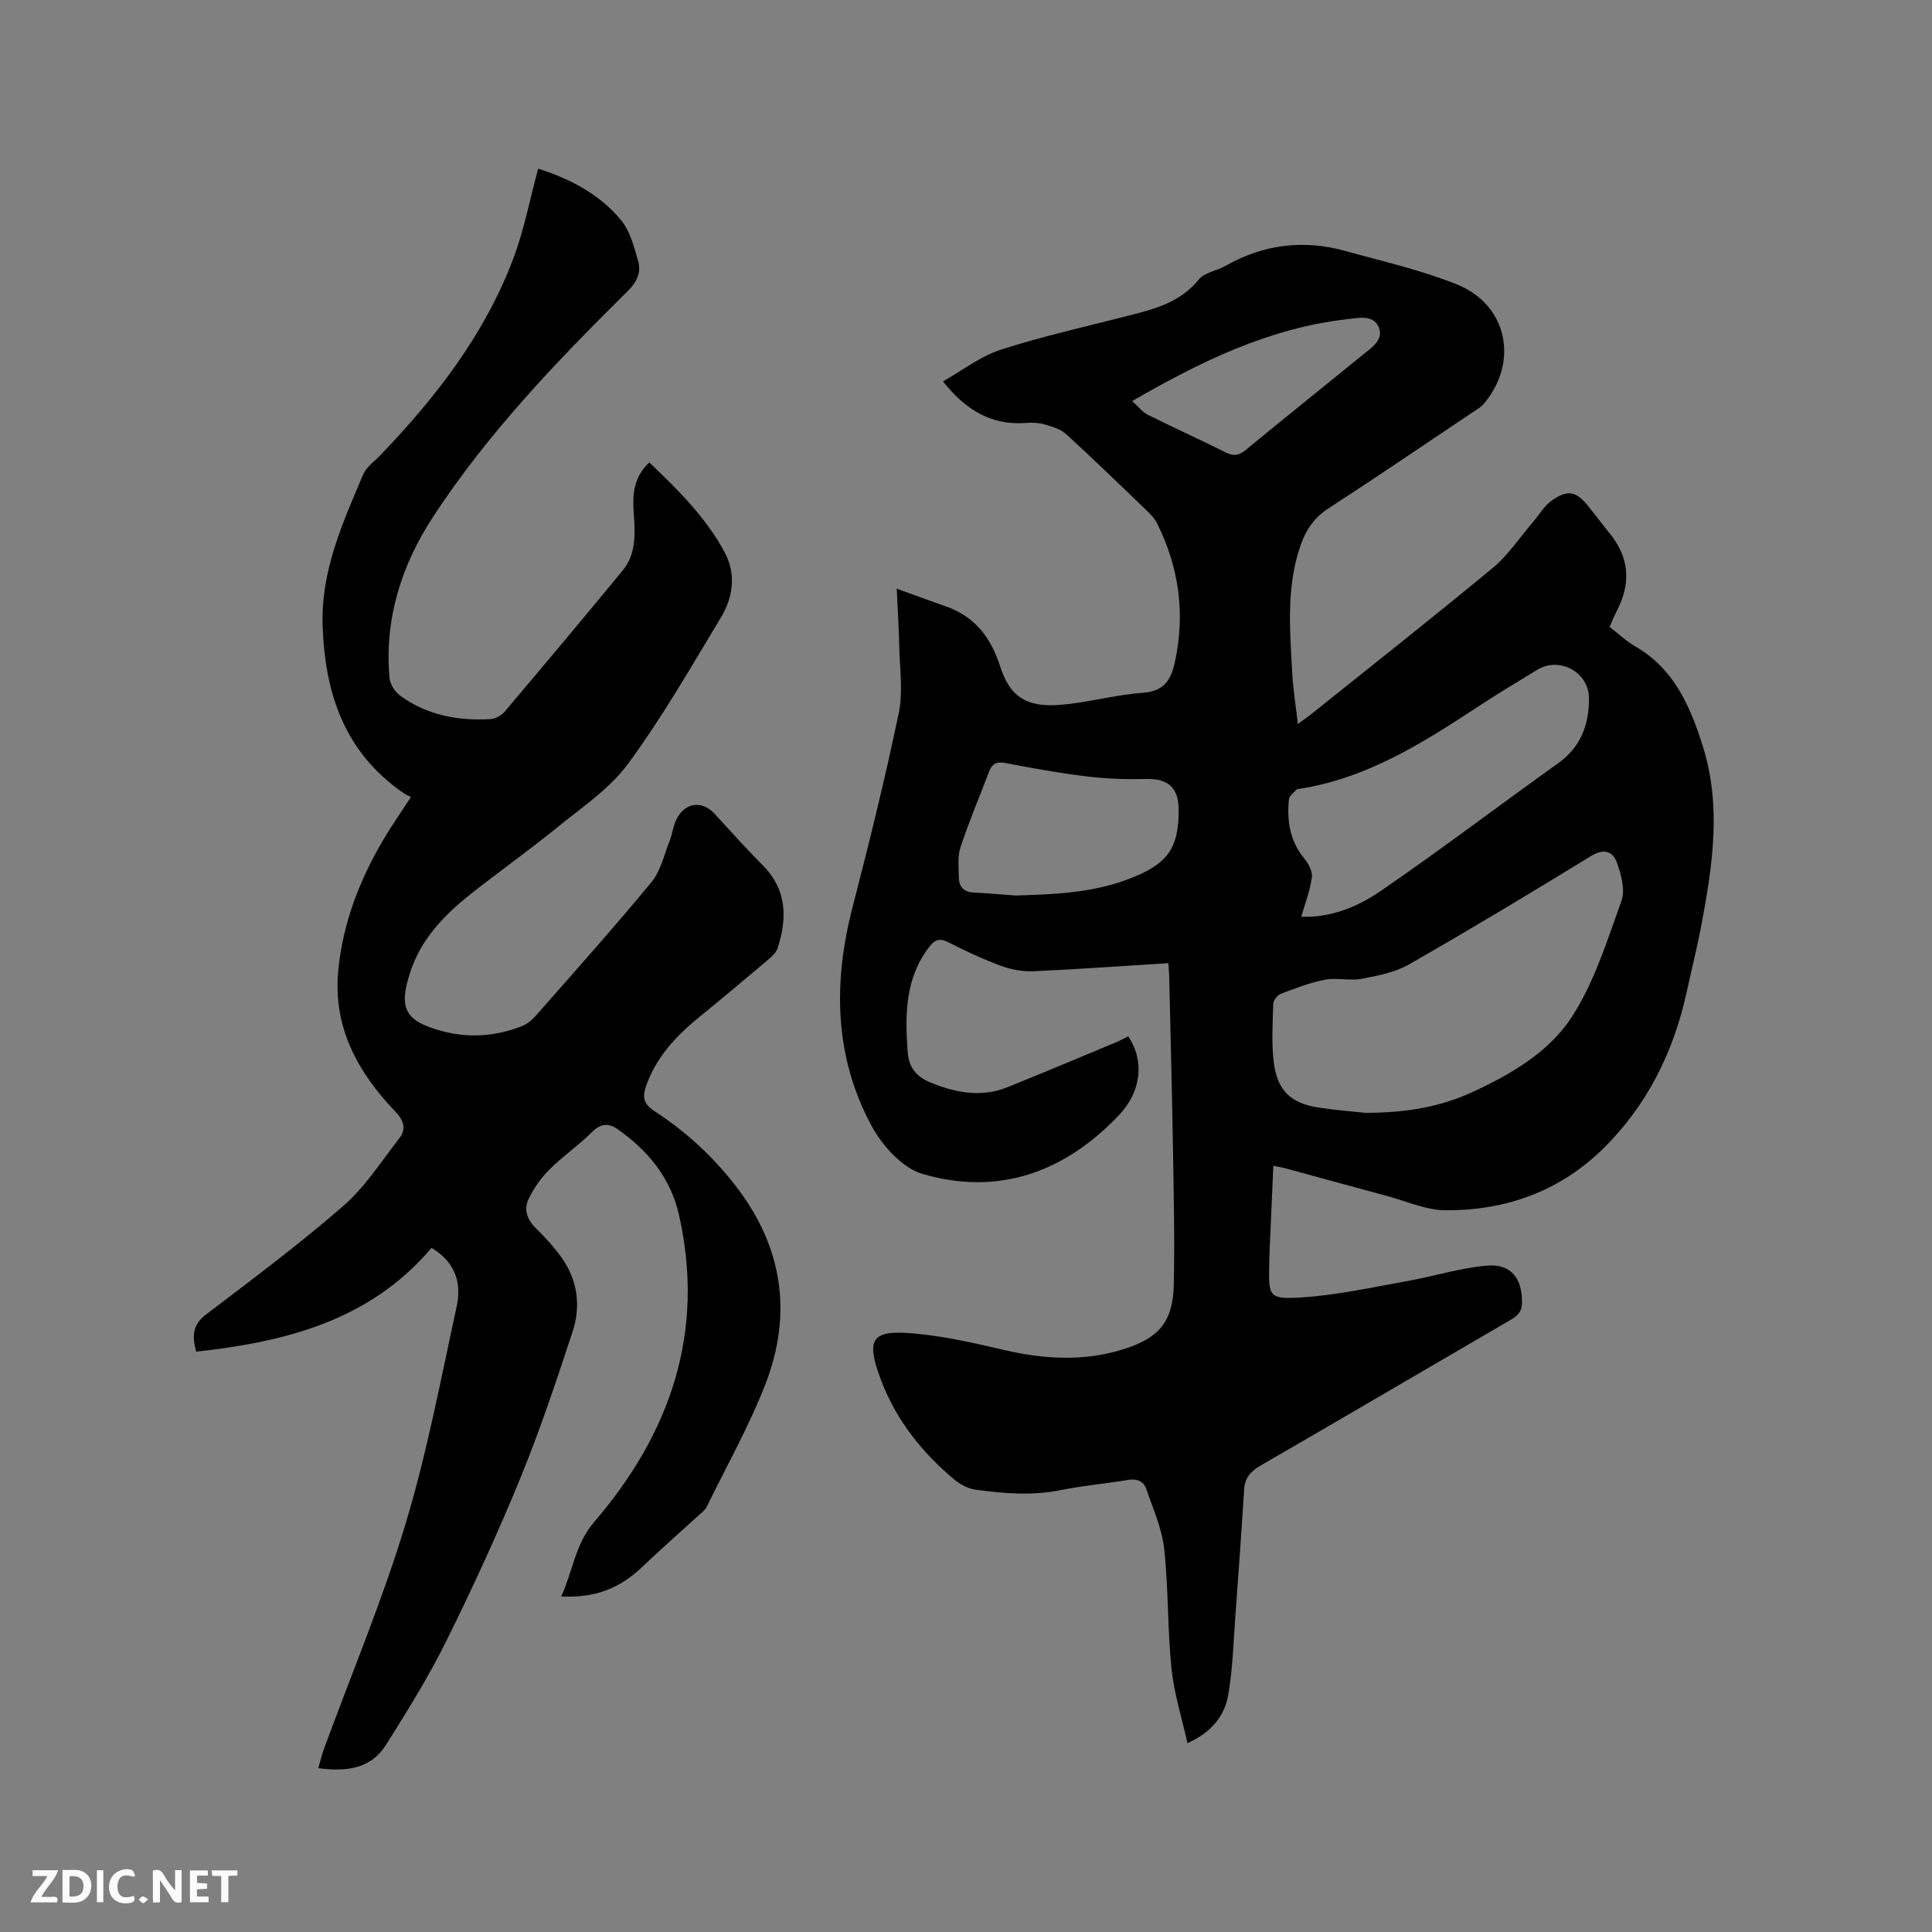 <svg enable-background="new 0 0 400 400" viewBox="0 0 400 400" xmlns="http://www.w3.org/2000/svg"><rect x="0" y="0" width="400" height="400" fill="#808080" stroke="none"/><path d="m241.9 199.41c-9.54.59-18.72 1.26-27.91 1.67-2.23.1-4.61-.32-6.71-1.1-3.77-1.39-7.43-3.11-11.01-4.93-1.86-.94-2.82-.4-3.94 1.07-4.95 6.5-4.96 13.92-4.42 21.55.24 3.43 1.84 5.28 4.9 6.52 5.19 2.1 10.4 3.06 15.76.91 7.54-3.03 15.02-6.19 22.52-9.32.86-.36 1.68-.82 2.49-1.22 3.41 5.02 2.75 11.43-1.93 16.34-11.2 11.77-24.84 16.76-40.62 12.16-4.18-1.22-8.32-5.8-10.54-9.89-7.79-14.38-8.02-29.72-3.97-45.38 3.45-13.32 6.75-26.7 9.56-40.16.93-4.46.18-9.27.1-13.92-.07-3.59-.31-7.18-.52-11.83 3.75 1.35 6.9 2.53 10.07 3.63 6.07 2.1 9.39 6.41 11.35 12.48 1.99 6.18 5.37 8.4 11.95 7.97 5.89-.39 11.68-2.11 17.57-2.52 4.47-.31 5.85-2.72 6.66-6.43 2.18-10.03.83-19.57-3.72-28.7-.5-1.01-1.36-1.88-2.19-2.67-5.5-5.29-10.98-10.61-16.62-15.76-1.14-1.04-2.87-1.54-4.41-2-1.19-.35-2.53-.42-3.79-.32-7.11.55-12.49-2.5-17.29-8.6 3.99-2.25 7.72-5.19 11.97-6.56 8.74-2.82 17.74-4.81 26.65-7.1 5.35-1.37 10.56-2.75 14.32-7.42 1.19-1.48 3.74-1.81 5.57-2.85 7.85-4.45 16.14-5.47 24.79-3.07 7.73 2.15 15.64 3.94 23.06 6.91 10.52 4.21 12.93 16.05 5.61 24.73-.6.71-1.47 1.19-2.26 1.72-9.95 6.67-19.85 13.41-29.89 19.92-2.97 1.92-4.69 4.49-5.79 7.65-3.01 8.66-2.2 17.58-1.73 26.46.18 3.33.72 6.64 1.17 10.54 1.32-.97 2.16-1.55 2.95-2.18 12.49-10.01 25.07-19.92 37.4-30.13 3.19-2.64 5.56-6.28 8.3-9.46 1.3-1.51 2.34-3.37 3.91-4.48 3.38-2.37 5.07-1.95 7.66 1.27 1.46 1.82 2.84 3.7 4.32 5.5 4.08 4.99 4.47 10.31 1.54 15.98-.53 1.03-.96 2.1-1.54 3.41 1.79 1.37 3.4 2.93 5.29 4.02 8.08 4.64 11.4 12.4 14.02 20.72 3.88 12.31 2.01 24.55-.27 36.78-.87 4.68-2.05 9.3-3.06 13.96-2.71 12.51-8.24 23.63-17.38 32.6-8.96 8.78-20.19 12.79-32.61 12.69-4-.03-8-1.86-11.99-2.93-6.95-1.87-13.89-3.79-20.84-5.68-.8-.22-1.61-.35-2.78-.6-.26 5.92-.51 11.58-.76 17.25-.05 1.06-.07 2.12-.09 3.18-.14 6.64-.11 7.25 6.63 6.83 7.34-.45 14.62-2.09 21.89-3.38 5.5-.98 10.91-2.7 16.44-3.2 5.11-.47 7.45 2.64 7.37 7.71-.03 1.97-1.05 2.75-2.49 3.59-17.21 10.02-34.38 20.11-51.62 30.08-2.02 1.17-3.25 2.49-3.4 4.87-.57 8.86-1.2 17.72-1.85 26.58-.4 5.37-.53 10.79-1.46 16.07-.76 4.3-3.4 7.7-8.44 9.96-1.18-5.32-2.79-10.36-3.31-15.51-.84-8.21-.61-16.53-1.51-24.73-.46-4.2-2.3-8.27-3.69-12.34-.57-1.68-1.96-2.23-3.84-1.91-4.59.77-9.26 1.16-13.82 2.09-5.93 1.21-11.81.73-17.68-.08-1.56-.21-3.22-1.09-4.45-2.12-6.68-5.6-12-12.29-15.11-20.49-3.29-8.68-2.06-10.56 7.02-9.71 6.18.57 12.32 1.98 18.39 3.39 8.31 1.94 16.54 2.43 24.78-.16 7.33-2.3 10.21-5.66 10.39-13.32.21-9.43-.02-18.87-.17-28.3-.19-11.55-.49-23.11-.76-34.66.01-1.06-.09-2.11-.19-3.64zm40.78 30.99c8.61-.01 15.54-1.26 22.11-4.27 8.01-3.68 15.87-8.28 20.59-15.51 4.71-7.23 7.36-15.88 10.33-24.12.81-2.26-.06-5.43-.95-7.91-.81-2.25-2.62-3.04-5.29-1.4-12.46 7.64-24.99 15.18-37.67 22.44-2.92 1.67-6.49 2.38-9.85 3.02-2.45.47-5.14-.29-7.59.18-3.15.6-6.21 1.8-9.23 2.95-.7.27-1.5 1.36-1.52 2.1-.12 4.02-.38 8.09.11 12.06.73 5.88 3.55 8.5 9.34 9.38 3.65.55 7.35.83 9.62 1.08zm-13.26-40.61c4.41.2 10.08-.96 16.38-5.28 12.47-8.55 24.52-17.72 36.83-26.51 4.7-3.36 6.36-8.01 6.35-13.44-.02-5.4-6.1-8.7-10.72-5.88-4.16 2.53-8.33 5.04-12.4 7.72-11.43 7.51-22.95 14.77-36.84 16.92-.21.03-.48.04-.6.17-.57.64-1.49 1.27-1.56 1.98-.45 4.43.18 8.61 3.15 12.24.87 1.07 1.77 2.69 1.6 3.92-.37 2.75-1.41 5.41-2.19 8.16zm-59.21-4.38c7.43-.23 15.46-.44 23.15-3.3 8.28-3.08 10.71-6.3 10.67-14.48-.02-4.58-2.21-6.45-6.68-6.35-4.08.09-8.2-.03-12.25-.52-5.67-.68-11.3-1.7-16.9-2.78-1.84-.36-2.79.13-3.41 1.76-2 5.22-4.18 10.38-5.93 15.67-.64 1.92-.37 4.18-.34 6.28.03 1.98 1.09 3.04 3.18 3.11 2.63.11 5.26.37 8.51.61zm24.19-102.37c1.25 1.12 2.13 2.28 3.29 2.86 5.3 2.65 10.71 5.07 16 7.73 1.66.84 2.76.73 4.2-.45 8.01-6.6 16.12-13.08 24.16-19.64 1.85-1.51 4.54-3.17 3.39-5.83-1.13-2.63-4.21-1.89-6.58-1.62-16 1.83-30.13 8.66-44.46 16.95z" fill="#000001"/><path d="m89.34 258.36c-12.75 15.05-30.11 19.43-48.72 21.49-.89-3.26-.77-5.57 2.06-7.72 9.62-7.31 19.32-14.56 28.43-22.48 4.47-3.88 7.77-9.12 11.47-13.85 1.58-2.02 1.12-3.74-.79-5.73-7.74-8.09-12.86-17.39-11.76-29.08.94-9.88 4.45-18.92 9.49-27.39 1.62-2.73 3.45-5.33 5.56-8.58-.5-.27-1.1-.52-1.61-.88-12.11-8.38-16.2-20.49-16.67-34.6-.38-11.38 4.14-21.26 8.38-31.28.66-1.56 2.32-2.71 3.56-4 11.53-12.02 21.64-25.05 27.56-40.8 2.22-5.9 3.4-12.19 5.12-18.54 6.35 2.02 12.59 5.14 17.13 10.62 1.91 2.3 2.75 5.62 3.59 8.61.65 2.32-.34 4.31-2.24 6.18-14.64 14.47-28.89 29.33-40.21 46.63-6.58 10.05-10.13 21.19-9.05 33.41.12 1.3 1.15 2.9 2.24 3.69 5.56 4.02 11.96 5.22 18.69 4.82 1-.06 2.22-.73 2.88-1.5 8.22-9.71 16.4-19.46 24.48-29.28 2.76-3.35 2.58-7.5 2.3-11.53-.28-3.89-.23-7.62 3.2-10.82 5.97 5.68 11.74 11.39 15.62 18.64 2.38 4.46 1.74 9.24-.77 13.41-6.18 10.25-12.16 20.68-19.23 30.31-3.8 5.17-9.52 9-14.61 13.14-5.92 4.81-12.16 9.23-18.14 13.97-5.46 4.33-10.19 9.31-12.4 16.15-2.41 7.45-1.03 10.02 6.52 12.08 5.59 1.53 11.14 1.12 16.53-.95 1.12-.43 2.18-1.28 2.98-2.2 8.05-9.16 16.18-18.25 23.94-27.65 1.92-2.32 2.62-5.67 3.78-8.58.55-1.37.69-2.91 1.31-4.24 1.7-3.69 5.33-4.24 7.99-1.34 3.3 3.59 6.56 7.23 9.99 10.69 5 5.04 5.07 10.88 3.06 17.1-.27.83-1.01 1.6-1.71 2.19-4.77 4.04-9.56 8.07-14.41 12.01-4.84 3.94-9.01 8.32-11.12 14.38-.82 2.34-.49 3.74 1.76 5.2 6.62 4.3 12.37 9.63 17.15 15.94 9.43 12.44 11.38 26.15 5.82 40.52-3.39 8.74-8.04 17-12.18 25.45-.35.72-1.11 1.25-1.72 1.82-3.83 3.5-7.74 6.91-11.49 10.5-4.74 4.55-9.79 6.58-16.9 6.24 2.39-5.22 2.86-10.8 6.82-15.42 15.76-18.36 23.04-39.27 17.56-63.57-1.73-7.66-6.42-13.36-12.75-17.78-1.82-1.27-3.47-1.19-5.26.61-2.76 2.77-6.05 5.01-8.82 7.77-1.75 1.74-3.24 3.88-4.31 6.1-1.03 2.13-.34 4.24 1.48 6.03 1.96 1.92 3.85 3.97 5.42 6.21 3.26 4.63 3.94 9.94 2.22 15.18-3.36 10.24-6.78 20.49-10.86 30.45-4.66 11.35-9.79 22.53-15.24 33.53-3.7 7.47-8.12 14.62-12.59 21.68-3.11 4.91-8.17 5.53-13.97 4.76.42-1.44.72-2.74 1.17-3.98 5.68-15.49 12.1-30.75 16.87-46.51 4.46-14.75 7.32-30 10.61-45.09 1.21-5.55-.85-9.55-5.21-12.14z" fill="#000001"/><g fill="#fafbfa"><path d="m37.59 393.81c-.92.31-1.52.05-2-.78-.7-1.2-1.52-2.34-2.47-3.78v4.59c-.55.03-.95.05-1.41.07-.03-.37-.06-.64-.06-.91 0-1.91 0-3.81 0-5.7 1.13-.41 1.77-.03 2.29.91.62 1.11 1.38 2.14 2.31 3.19v-4.2h1.35v6.61z"/><path d="m12.94 393.88v-6.75c1.9.19 3.93-.54 5.37 1.29.8 1.01.78 2.88.03 3.97-1.37 1.97-3.4 1.51-5.4 1.49m1.45-1.22c2.04.12 2.92-.58 2.89-2.21-.03-1.51-.98-2.19-2.89-2z"/><path d="m11.81 393.87h-5.49c.68-2.18 2.47-3.48 3.51-5.45h-3.08v-1.21h5.29c-.71 2.13-2.44 3.48-3.47 5.51.86 0 1.63.04 2.39-.01.79-.05 1.14.21.85 1.16"/><path d="m39.33 393.86v-6.61h3.7v1.07h-2.22v1.52c.68.04 1.34.09 2.07.13v1.07c-.72.05-1.38.09-2.1.14v1.48h2.4v1.19h-3.85z"/><path d="m27.71 388.56c-1.15-.3-2.46-.61-3.1.64-.37.73-.41 1.93-.06 2.67.63 1.35 1.99.93 3.17.68.35.94-.01 1.32-.93 1.46-1.62.25-3.05-.27-3.76-1.48-.73-1.24-.6-3.03.31-4.17.88-1.11 2.71-1.7 4-1.16.32.13.44.74.65 1.12-.1.08-.19.16-.28.24"/><path d="m49.15 387.24v1.07c-.59.02-1.17.05-1.87.08v5.44h-1.48v-5.44h-1.85c-.05-.4-.08-.73-.13-1.15z"/><path d="m20.06 387.21h1.33v6.62h-1.33z"/><path d="m30.68 393.25c-.49.38-.8.79-1.05.76-.32-.05-.6-.45-.9-.7.26-.24.51-.64.8-.67.29-.04.62.3 1.15.61"/></g></svg>